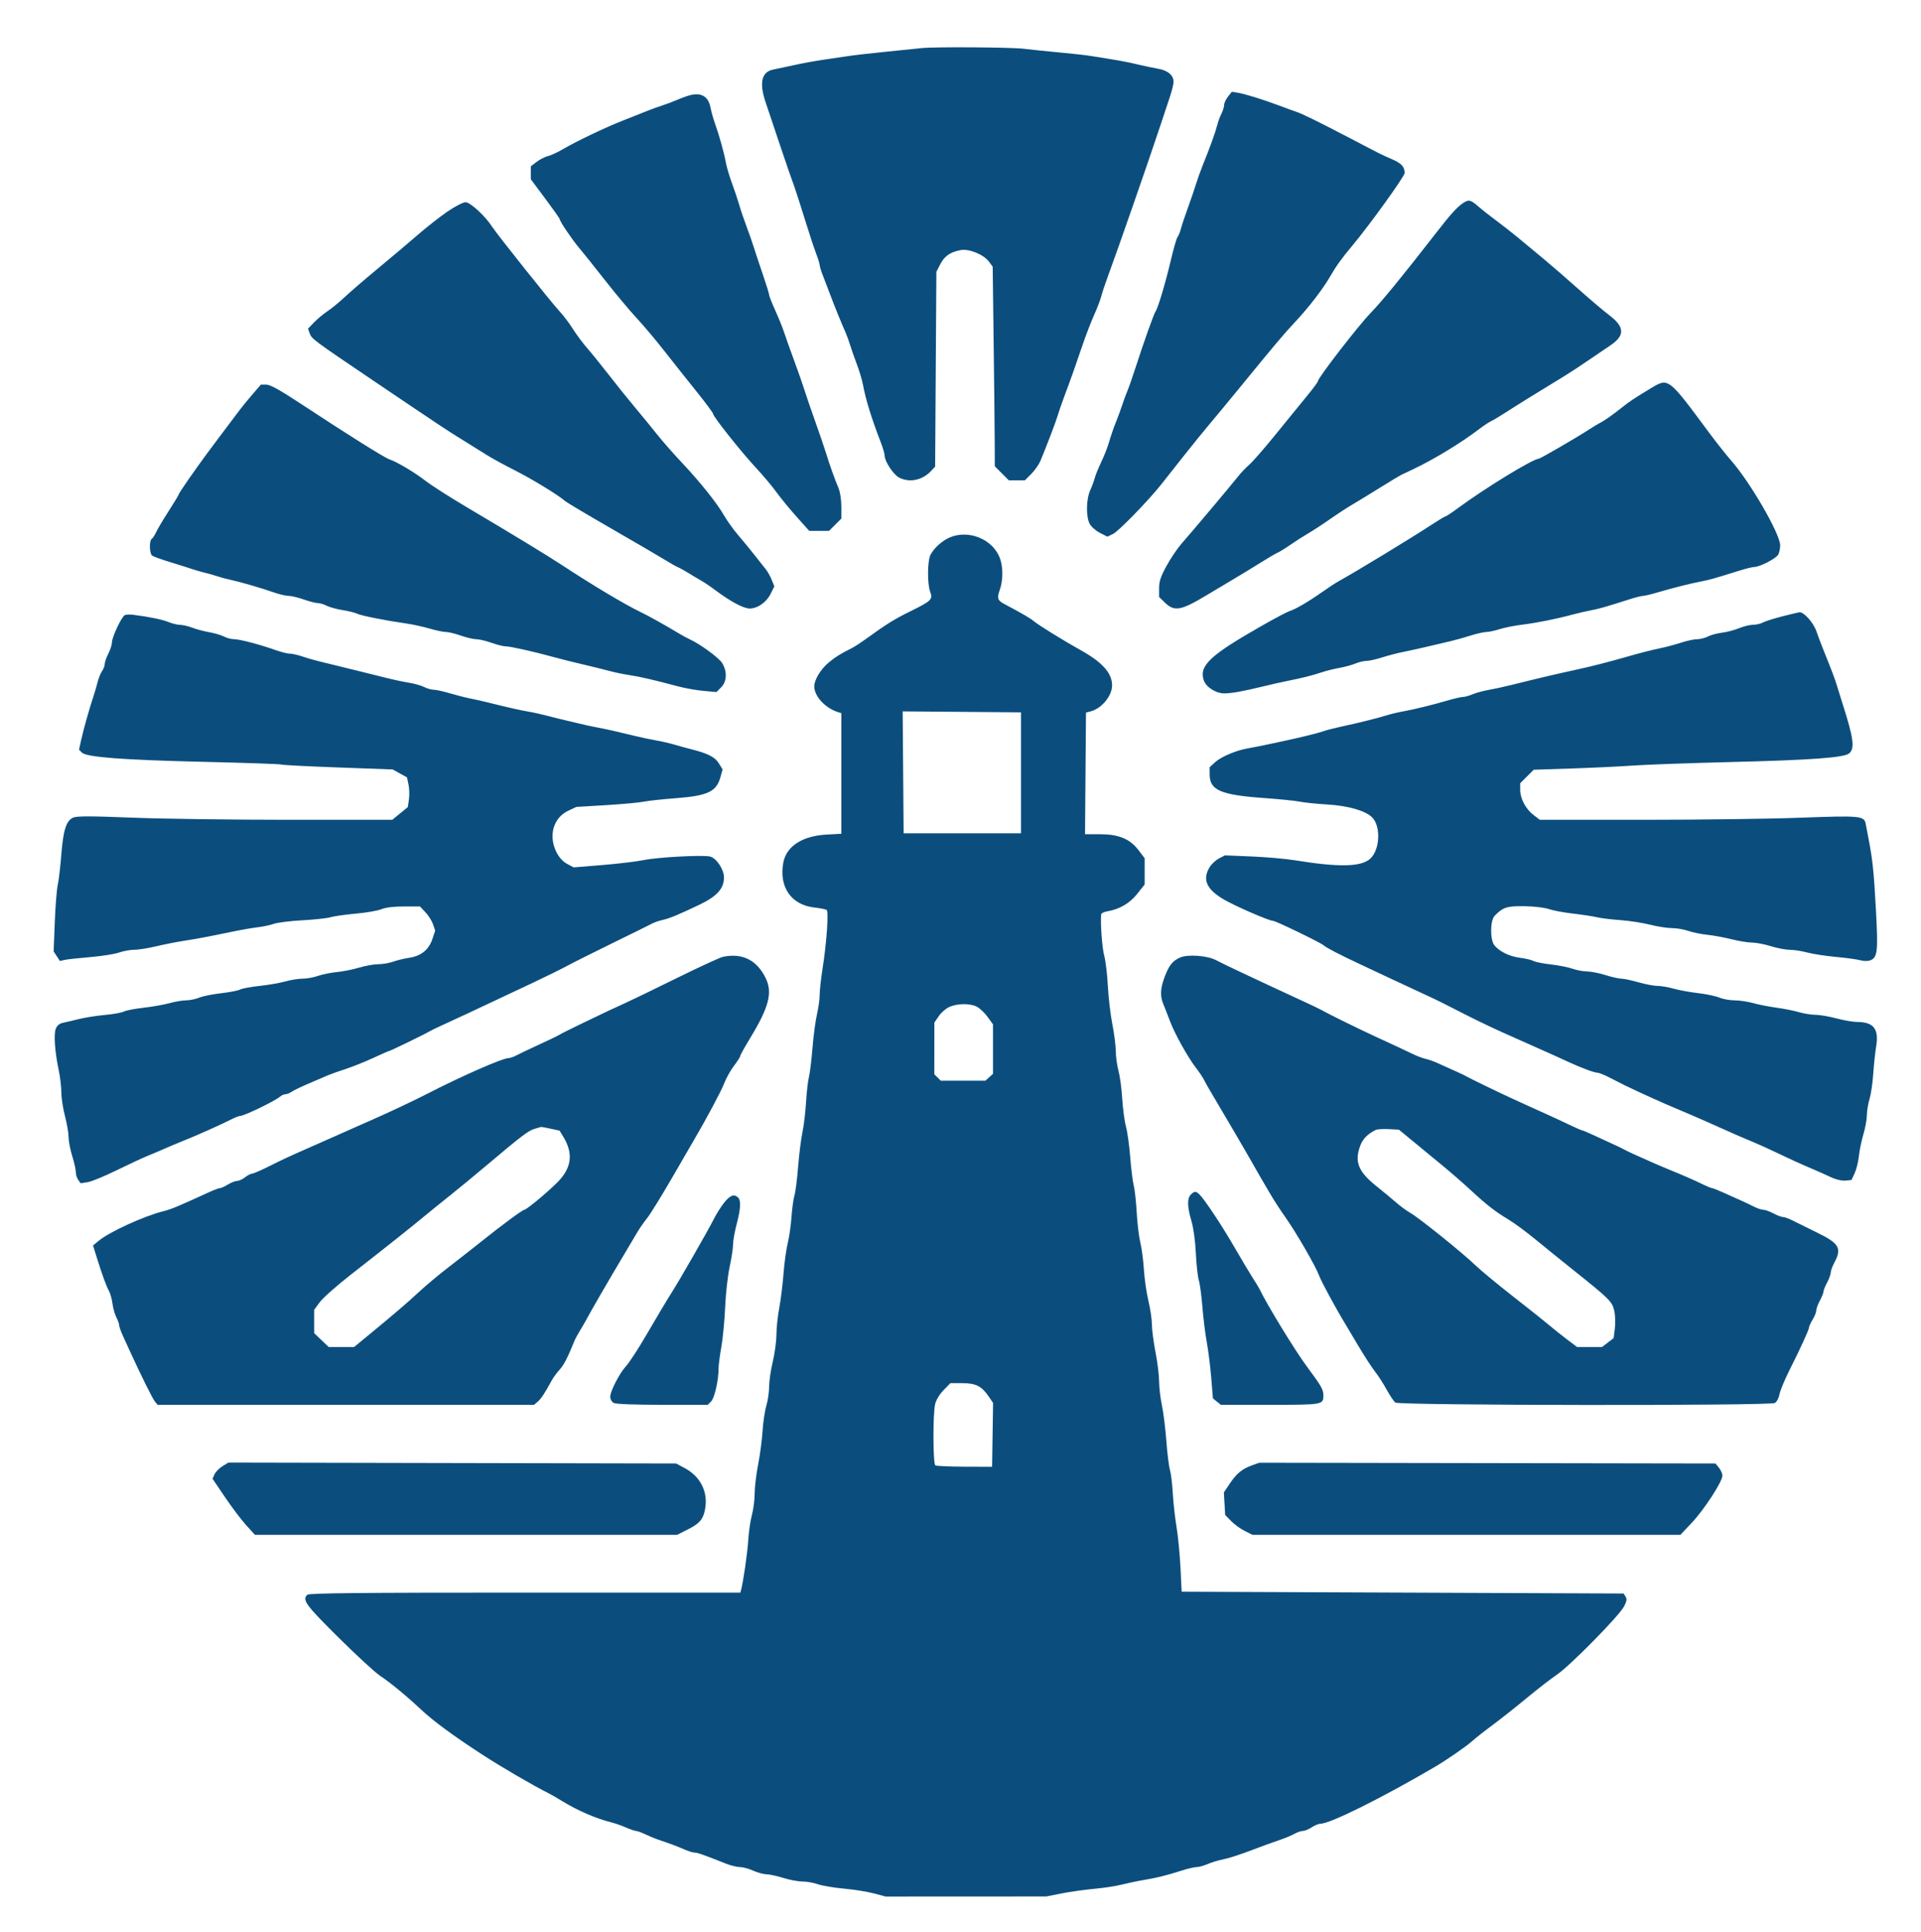 <svg xmlns="http://www.w3.org/2000/svg" width="1064" height="1070" viewBox="0 0 1064 1070" version="1.1"><path d="M 510.500 26.642 C 508.850 26.830, 500.300 27.700, 491.500 28.574 C 482.700 29.448, 472.800 30.584, 469.500 31.098 C 466.200 31.611, 460.125 32.509, 456 33.092 C 451.875 33.675, 444.675 34.995, 440 36.026 C 435.325 37.056, 430.038 38.183, 428.251 38.529 C 421.856 39.768, 420.430 45.809, 424.007 56.500 C 430.492 75.878, 435.914 91.949, 436.996 95 C 437.679 96.925, 439.037 100.750, 440.012 103.500 C 440.988 106.250, 443.663 114.575, 445.957 122 C 448.251 129.425, 450.999 137.759, 452.064 140.519 C 453.129 143.280, 454 146.122, 454 146.834 C 454 147.546, 454.838 150.238, 455.863 152.815 C 456.888 155.392, 458.728 160.200, 459.952 163.500 C 462.088 169.259, 465.710 178.164, 468.492 184.500 C 469.217 186.150, 470.270 189.075, 470.833 191 C 471.396 192.925, 473.048 197.650, 474.505 201.500 C 475.963 205.350, 477.539 210.611, 478.008 213.192 C 479.468 221.222, 482.818 232.021, 487.962 245.285 C 489.083 248.174, 490 251.390, 490 252.431 C 490 255.535, 494.863 262.878, 497.989 264.494 C 503.741 267.469, 510.894 265.981, 515.727 260.805 L 517.954 258.420 518.295 204.460 L 518.636 150.500 520.828 146.271 C 523.158 141.774, 526.341 139.590, 532.149 138.500 C 536.724 137.642, 544.871 140.981, 547.770 144.903 L 549.825 147.683 550.369 190.591 C 550.668 214.191, 550.932 239.065, 550.956 245.868 L 551 258.235 554.882 262.118 L 558.765 266 563.216 266 L 567.667 266 571.194 262.473 C 573.133 260.533, 575.422 257.271, 576.280 255.223 C 579.629 247.230, 584.920 233.329, 585.881 230 C 586.436 228.075, 588.069 223.350, 589.508 219.500 C 593.348 209.230, 595.669 202.694, 599.450 191.500 C 601.308 186, 604.231 178.389, 605.946 174.586 C 607.661 170.783, 609.471 166.058, 609.970 164.086 C 610.468 162.114, 612.046 157.350, 613.476 153.500 C 618.808 139.148, 636.210 89.117, 643.041 68.500 C 644.681 63.550, 646.922 56.800, 648.021 53.500 C 649.121 50.200, 650.016 46.537, 650.010 45.361 C 649.993 41.673, 646.872 39.005, 641.500 38.086 C 638.750 37.615, 633.575 36.523, 630 35.658 C 624.056 34.221, 620.142 33.515, 604 30.966 C 600.975 30.488, 593.100 29.610, 586.500 29.014 C 579.900 28.418, 571.125 27.516, 567 27.009 C 560.024 26.152, 517.228 25.874, 510.500 26.642 M 680.145 53.542 C 678.965 55.042, 678 57.131, 678 58.185 C 678 59.238, 677.338 61.380, 676.529 62.945 C 675.719 64.510, 674.622 67.525, 674.091 69.645 C 673.144 73.420, 670.389 81.019, 665.984 92 C 664.770 95.025, 663.167 99.525, 662.422 102 C 661.676 104.475, 659.677 110.325, 657.979 115 C 656.280 119.675, 654.510 124.975, 654.044 126.778 C 653.579 128.581, 652.753 130.606, 652.209 131.278 C 651.665 131.950, 650.009 137.675, 648.529 144 C 645.631 156.387, 641.309 170.881, 640.030 172.500 C 639.152 173.611, 633.532 189.398, 628.816 204 C 627.129 209.225, 625.159 214.850, 624.439 216.500 C 623.719 218.150, 622.477 221.525, 621.679 224 C 620.880 226.475, 619.226 230.975, 618.002 234 C 616.778 237.025, 615.152 241.750, 614.387 244.500 C 613.623 247.250, 611.655 252.317, 610.015 255.761 C 608.375 259.204, 606.726 263.254, 606.350 264.761 C 605.975 266.267, 604.852 269.300, 603.856 271.500 C 601.609 276.459, 601.437 286.010, 603.521 290.040 C 604.357 291.657, 606.907 293.932, 609.188 295.096 L 613.334 297.211 616.510 295.697 C 619.533 294.255, 636.068 277.255, 643.167 268.290 C 645 265.974, 650.512 258.999, 655.415 252.790 C 660.318 246.580, 666.843 238.537, 669.915 234.917 C 672.987 231.296, 680.225 222.552, 686 215.487 C 706.623 190.255, 711.197 184.828, 717.423 178.208 C 724.742 170.427, 732.723 160.070, 736.646 153.262 C 740.069 147.322, 743.153 143.030, 749.052 136 C 758.527 124.707, 778 97.667, 778 95.802 C 778 92.341, 776.243 90.453, 770.825 88.092 C 764.744 85.443, 766.220 86.182, 748.221 76.780 C 730.732 67.645, 721.159 62.935, 718 61.911 C 716.625 61.465, 712.350 59.910, 708.500 58.455 C 699.797 55.166, 689.489 51.983, 685.395 51.319 L 682.291 50.815 680.145 53.542 M 380.500 53.222 C 378.850 53.776, 375.925 54.905, 374 55.729 C 372.075 56.553, 368.700 57.810, 366.500 58.523 C 362.509 59.816, 359.607 60.929, 344.500 66.967 C 334.481 70.970, 319.215 78.271, 312 82.508 C 308.975 84.284, 305.150 86.057, 303.500 86.447 C 301.850 86.837, 299.038 88.269, 297.250 89.629 L 294 92.102 294 95.691 L 294 99.280 302 110 C 306.400 115.896, 310 120.999, 310 121.340 C 310 122.518, 316.947 132.818, 320.719 137.231 C 322.798 139.665, 329.225 147.697, 335 155.078 C 340.775 162.460, 348.650 171.886, 352.500 176.025 C 356.351 180.164, 363.187 188.264, 367.692 194.025 C 372.197 199.786, 380.185 209.845, 385.442 216.378 C 390.699 222.911, 395 228.699, 395 229.240 C 395 230.733, 410.575 250.342, 418.572 258.917 C 422.462 263.088, 427.601 269.200, 429.994 272.500 C 432.386 275.800, 437.464 281.988, 441.278 286.250 L 448.212 294 453.706 294 L 459.200 294 462.600 290.600 L 466 287.200 466 280.568 C 466 276.719, 465.331 272.376, 464.405 270.218 C 462.396 265.534, 459.297 256.854, 457.544 251 C 456.803 248.525, 454.112 240.650, 451.565 233.500 C 449.018 226.350, 446.321 218.475, 445.573 216 C 444.824 213.525, 442.306 206.325, 439.976 200 C 437.647 193.675, 435.086 186.475, 434.285 184 C 433.483 181.525, 431.292 176.105, 429.414 171.956 C 427.536 167.806, 426 163.901, 426 163.276 C 426 162.652, 424.408 157.497, 422.461 151.821 C 420.515 146.144, 418.299 139.475, 417.537 137 C 416.775 134.525, 414.965 129.350, 413.515 125.500 C 412.066 121.650, 410.237 116.250, 409.453 113.500 C 408.668 110.750, 406.860 105.350, 405.436 101.500 C 404.011 97.650, 402.475 92.472, 402.021 89.994 C 401.011 84.469, 398.432 75.185, 396.050 68.500 C 395.070 65.750, 393.977 61.891, 393.622 59.925 C 392.361 52.958, 387.965 50.711, 380.500 53.222 M 810.049 112.678 C 806.717 115.012, 803.159 119.005, 794.750 129.848 C 777.177 152.506, 765.309 166.999, 759.004 173.500 C 752.332 180.380, 730 209.270, 730 211.023 C 730 211.515, 727.413 215.045, 724.250 218.868 C 721.087 222.691, 713.347 232.193, 707.048 239.983 C 700.750 247.773, 694 255.543, 692.048 257.250 C 690.097 258.957, 687.375 261.791, 686 263.549 C 682.523 267.993, 659.382 295.503, 654.442 301.065 C 652.207 303.582, 648.492 309.076, 646.189 313.274 C 642.895 319.275, 642 321.942, 642 325.757 L 642 330.608 645.298 333.804 C 650.471 338.819, 654.152 338.161, 668.176 329.714 C 670.199 328.496, 676.274 324.875, 681.676 321.666 C 687.079 318.457, 694.650 313.851, 698.500 311.430 C 702.350 309.009, 706.488 306.593, 707.696 306.060 C 708.903 305.527, 712.053 303.576, 714.696 301.725 C 717.338 299.873, 721.750 297.048, 724.500 295.446 C 727.250 293.845, 732.720 290.277, 736.655 287.517 C 740.591 284.758, 746.113 281.150, 748.926 279.500 C 751.740 277.850, 758.645 273.636, 764.271 270.135 C 769.897 266.635, 775.175 263.443, 776 263.043 C 776.825 262.643, 779.750 261.256, 782.500 259.962 C 794.138 254.483, 809.481 245.152, 819.500 237.460 C 821.700 235.771, 824.625 233.849, 826 233.189 C 827.375 232.528, 831.200 230.234, 834.500 228.090 C 840.007 224.512, 853.170 216.351, 866.510 208.244 C 869.457 206.453, 875.160 202.720, 879.184 199.947 C 883.208 197.175, 888.856 193.343, 891.736 191.431 C 900.200 185.814, 899.996 181.023, 891.008 174.300 C 888.214 172.210, 880.631 165.775, 874.158 160 C 867.685 154.225, 858.855 146.575, 854.535 143 C 850.216 139.425, 843.941 134.230, 840.591 131.455 C 837.241 128.680, 831.800 124.420, 828.500 121.988 C 825.200 119.557, 820.811 116.090, 818.747 114.284 C 814.467 110.538, 813.388 110.339, 810.049 112.678 M 247.725 117.252 C 243.522 120.140, 236.127 125.944, 231.292 130.149 C 226.456 134.353, 216.650 142.632, 209.500 148.546 C 202.350 154.460, 194.025 161.621, 191 164.460 C 187.975 167.299, 183.676 170.832, 181.446 172.311 C 179.216 173.790, 175.867 176.574, 174.002 178.498 L 170.612 181.995 171.557 184.680 C 172.605 187.662, 173.653 188.440, 206.762 210.794 C 244.974 236.593, 247.532 238.293, 255.999 243.500 C 260.470 246.250, 266.462 249.986, 269.314 251.801 C 272.166 253.617, 279.225 257.485, 285 260.396 C 294.657 265.265, 309.400 274.269, 313 277.497 C 313.825 278.237, 325.750 285.323, 339.500 293.244 C 353.250 301.165, 366.434 308.870, 368.799 310.366 C 371.163 311.862, 374.088 313.509, 375.299 314.026 C 376.509 314.543, 379.300 316.086, 381.500 317.457 C 383.700 318.827, 386.847 320.703, 388.494 321.626 C 390.141 322.549, 393.741 324.992, 396.494 327.055 C 404.604 333.132, 411.870 337, 415.176 337 C 419.624 337, 424.501 333.586, 426.857 328.823 L 428.900 324.696 427.423 321.098 C 426.611 319.119, 425.171 316.540, 424.223 315.367 C 423.275 314.194, 420.475 310.655, 418 307.502 C 415.525 304.349, 411.372 299.287, 408.772 296.253 C 406.171 293.220, 402.734 288.434, 401.135 285.619 C 397.262 278.802, 387.739 266.868, 377.659 256.198 C 373.139 251.414, 366.879 244.277, 363.748 240.338 C 360.617 236.398, 355.230 229.821, 351.777 225.721 C 348.325 221.621, 341.900 213.635, 337.500 207.973 C 333.100 202.312, 327.533 195.425, 325.129 192.670 C 322.725 189.915, 319.181 185.150, 317.253 182.081 C 315.325 179.011, 312.064 174.700, 310.007 172.500 C 305.514 167.694, 275.217 129.707, 272.610 125.611 C 268.896 119.775, 260.480 112, 257.877 112 C 256.485 112, 251.961 114.340, 247.725 117.252 M 913.941 215.294 C 904.688 220.897, 902.647 222.262, 898.053 225.918 C 893.082 229.874, 888.260 233.233, 886 234.315 C 885.175 234.709, 882.475 236.347, 880 237.955 C 873.112 242.428, 853.169 253.996, 852.284 254.031 C 848.957 254.164, 822.327 270.454, 807.500 281.426 C 804.200 283.868, 801.148 285.896, 800.718 285.933 C 800.287 285.970, 796.912 287.986, 793.218 290.413 C 781.849 297.881, 750.947 316.666, 741.242 322.010 C 739.734 322.840, 735.575 325.576, 732 328.089 C 724.490 333.369, 717.507 337.433, 714.175 338.464 C 712.896 338.859, 705.921 342.558, 698.675 346.684 C 670.164 362.918, 664.063 368.653, 666.729 376.707 C 667.993 380.523, 673.401 384, 678.072 384 C 682.194 384, 688.426 382.876, 700 380.046 C 704.125 379.037, 709.975 377.722, 713 377.124 C 721.135 375.514, 726.952 374.053, 732 372.350 C 734.475 371.515, 738.910 370.407, 741.855 369.886 C 744.800 369.365, 748.792 368.278, 750.727 367.470 C 752.661 366.661, 755.427 366.005, 756.872 366.010 C 758.317 366.016, 762.200 365.155, 765.500 364.098 C 768.800 363.041, 773.975 361.686, 777 361.089 C 782.137 360.074, 791.759 357.890, 803.500 355.074 C 806.250 354.415, 811.284 353.003, 814.687 351.938 C 818.090 350.872, 821.956 350, 823.278 350 C 824.600 350, 827.891 349.298, 830.591 348.439 C 833.291 347.581, 838.875 346.466, 843 345.963 C 851.054 344.979, 862.134 342.762, 871 340.359 C 874.025 339.540, 878.594 338.482, 881.153 338.010 C 885.598 337.190, 889.052 336.203, 902.500 331.913 C 905.800 330.861, 909.175 330.006, 910 330.014 C 910.825 330.022, 914.425 329.168, 918 328.115 C 926.587 325.586, 936.403 323.112, 942.153 322.028 C 946.697 321.172, 949.508 320.379, 963.187 316.094 C 966.865 314.943, 970.690 313.996, 971.687 313.990 C 974.721 313.974, 983.772 309.295, 984.920 307.149 C 985.514 306.039, 986 303.742, 986 302.044 C 986 295.714, 969.460 267.108, 958.799 255 C 956.135 251.975, 950.619 245, 946.540 239.500 C 923.636 208.619, 924.234 209.063, 913.941 215.294 M 140 218.213 C 137.525 221.079, 134.300 225.016, 132.833 226.962 C 113.236 252.962, 112.366 254.142, 104.250 265.723 C 101.362 269.843, 98.984 273.504, 98.964 273.857 C 98.945 274.211, 96.462 278.325, 93.446 283 C 90.430 287.675, 87.303 292.932, 86.496 294.682 C 85.690 296.432, 84.573 298.146, 84.015 298.491 C 82.571 299.383, 82.755 306.569, 84.250 307.705 C 84.938 308.227, 89.550 309.888, 94.500 311.397 C 99.450 312.906, 104.850 314.608, 106.500 315.180 C 108.150 315.752, 111.300 316.656, 113.500 317.190 C 115.700 317.724, 118.850 318.622, 120.500 319.186 C 122.150 319.750, 125.525 320.650, 128 321.187 C 133.518 322.384, 144.672 325.636, 151.839 328.137 C 154.775 329.162, 158.391 330, 159.874 330 C 161.356 330, 165.130 330.900, 168.260 332 C 171.389 333.100, 174.884 334, 176.025 334 C 177.166 334, 179.367 334.656, 180.916 335.457 C 182.466 336.258, 186.469 337.354, 189.812 337.892 C 193.156 338.431, 196.706 339.307, 197.702 339.840 C 199.649 340.882, 213.134 343.585, 224.500 345.212 C 228.350 345.763, 234.388 347.065, 237.918 348.107 C 241.449 349.148, 245.514 350, 246.953 350 C 248.392 350, 252.130 350.900, 255.260 352 C 258.389 353.100, 262.214 354, 263.760 354 C 265.305 354, 269.130 354.900, 272.260 356 C 275.389 357.100, 278.974 357.988, 280.225 357.974 C 282.640 357.946, 296.194 360.990, 307 363.987 C 310.575 364.979, 317.775 366.781, 323 367.993 C 328.225 369.205, 334.769 370.820, 337.542 371.583 C 340.315 372.347, 345.265 373.373, 348.542 373.865 C 354.470 374.754, 362.147 376.530, 375.500 380.102 C 379.350 381.132, 385.722 382.266, 389.660 382.623 L 396.820 383.271 399.410 380.681 C 402.627 377.464, 402.869 371.938, 400 367.232 C 398.199 364.277, 387.741 356.634, 381.839 353.958 C 380.552 353.374, 377.857 351.908, 375.848 350.699 C 367.874 345.898, 359.254 341.096, 354.500 338.808 C 345.868 334.652, 327.792 323.836, 310.831 312.677 C 302.920 307.473, 284.236 296.119, 258 280.572 C 248.925 275.194, 238.937 268.805, 235.805 266.374 C 229.756 261.679, 219.627 255.642, 215.803 254.452 C 213.221 253.648, 191.844 240.249, 167.017 223.873 C 155.212 216.086, 149.677 213, 147.517 213 L 144.500 213.001 140 218.213 M 526 297.667 C 521.818 299.463, 517.353 303.483, 515.411 307.200 C 513.679 310.515, 513.536 323.074, 515.177 327.613 C 516.759 331.987, 516.055 332.690, 504.248 338.536 C 495.028 343.102, 491.327 345.407, 479.500 353.947 C 476.750 355.933, 473.375 358.129, 472 358.828 C 465.212 362.276, 463.173 363.537, 459.226 366.723 C 454.724 370.357, 451 376.423, 451 380.122 C 451 385.600, 457.170 392.251, 464.250 394.405 L 466 394.937 466 428.343 L 466 461.749 457.750 462.202 C 444.407 462.934, 435.554 468.670, 433.864 477.677 C 431.335 491.161, 438.182 501.129, 450.967 502.576 C 454.150 502.936, 457.238 503.529, 457.828 503.894 C 459.090 504.674, 457.874 522.102, 455.517 537 C 454.690 542.225, 454.004 548.525, 453.992 551 C 453.980 553.475, 453.307 558.313, 452.497 561.751 C 451.686 565.189, 450.576 573.514, 450.031 580.251 C 449.485 586.988, 448.588 594.300, 448.037 596.500 C 447.487 598.700, 446.770 605, 446.444 610.500 C 446.119 616, 445.221 623.468, 444.449 627.095 C 443.678 630.723, 442.606 639.273, 442.068 646.095 C 441.530 652.918, 440.616 660.075, 440.037 662 C 439.458 663.925, 438.716 669.325, 438.388 674 C 438.060 678.675, 437.120 685.200, 436.299 688.500 C 435.478 691.800, 434.423 699.450, 433.955 705.500 C 433.488 711.550, 432.422 720.100, 431.588 724.500 C 430.753 728.900, 430.054 735.509, 430.035 739.187 C 430.016 742.864, 429.103 749.614, 428.007 754.187 C 426.911 758.759, 426.006 764.975, 425.996 768 C 425.986 771.025, 425.296 775.750, 424.461 778.500 C 423.627 781.250, 422.686 787.550, 422.371 792.500 C 422.056 797.450, 420.944 805.846, 419.899 811.157 C 418.855 816.468, 417.995 823.668, 417.988 827.157 C 417.982 830.646, 417.297 835.975, 416.466 839 C 415.635 842.025, 414.721 848.325, 414.435 853 C 413.999 860.130, 411.661 876.246, 410.410 880.750 L 410.063 882 290.731 882 C 199.251 882, 171.120 882.280, 170.200 883.200 C 167.296 886.104, 169.194 888.713, 187.250 906.629 C 197.287 916.589, 207.750 926.232, 210.500 928.057 C 216.229 931.859, 225.027 939.099, 233 946.571 C 240.041 953.171, 250.479 960.868, 266.990 971.634 C 277.375 978.406, 295.699 989.090, 304 993.213 C 305.375 993.896, 308.750 995.841, 311.500 997.537 C 319.814 1002.661, 330.138 1007.129, 338.500 1009.220 C 340.700 1009.770, 344.425 1011.071, 346.777 1012.110 C 349.129 1013.150, 351.604 1013.999, 352.277 1013.997 C 352.950 1013.996, 355.300 1014.846, 357.500 1015.886 C 359.700 1016.926, 362.850 1018.235, 364.500 1018.794 C 372.009 1021.340, 374.788 1022.377, 378.777 1024.126 C 381.129 1025.157, 383.820 1026, 384.757 1026 C 386.333 1026, 389.994 1027.289, 402.185 1032.137 C 404.762 1033.162, 408.201 1034, 409.826 1034 C 411.452 1034, 414.743 1034.890, 417.141 1035.978 C 419.538 1037.066, 422.850 1037.972, 424.500 1037.991 C 426.150 1038.010, 430.353 1038.920, 433.839 1040.013 C 437.326 1041.106, 442.107 1042, 444.463 1042 C 446.820 1042, 450.678 1042.681, 453.037 1043.513 C 455.395 1044.345, 461.864 1045.435, 467.412 1045.935 C 472.961 1046.435, 480.425 1047.625, 484 1048.580 L 490.500 1050.316 535 1050.295 L 579.500 1050.273 588 1048.591 C 592.675 1047.666, 600.775 1046.525, 606 1046.055 C 611.225 1045.586, 618.200 1044.514, 621.500 1043.674 C 624.800 1042.833, 630.200 1041.701, 633.500 1041.159 C 640.601 1039.993, 646.319 1038.570, 654.500 1035.933 C 657.800 1034.870, 661.527 1034, 662.782 1034 C 664.037 1034, 666.737 1033.267, 668.782 1032.370 C 670.827 1031.474, 674.300 1030.388, 676.500 1029.957 C 680.486 1029.177, 686.453 1027.252, 695 1023.989 C 699.344 1022.331, 701.956 1021.386, 710.500 1018.380 C 712.700 1017.606, 715.694 1016.304, 717.154 1015.486 C 718.614 1014.669, 720.639 1013.997, 721.654 1013.993 C 722.669 1013.990, 724.850 1013.093, 726.500 1012 C 728.150 1010.907, 730.317 1010.010, 731.315 1010.007 C 736.708 1009.987, 764.971 995.958, 794.790 978.499 C 801.042 974.838, 812.091 967.214, 815.222 964.400 C 817.270 962.561, 822.445 958.476, 826.722 955.324 C 831 952.171, 839.450 945.492, 845.500 940.481 C 851.550 935.471, 859.200 929.544, 862.500 927.312 C 869.690 922.447, 896.678 895.015, 899.485 889.717 C 901.015 886.831, 901.219 885.571, 900.377 884.235 L 899.282 882.500 776.891 882 L 654.500 881.500 653.839 868.087 C 653.475 860.710, 652.490 850.585, 651.650 845.587 C 650.810 840.589, 649.881 832.225, 649.585 827 C 649.289 821.775, 648.573 815.925, 647.995 814 C 647.416 812.075, 646.527 804.875, 646.018 798 C 645.509 791.125, 644.397 782.208, 643.546 778.185 C 642.696 774.161, 642 768.215, 642 764.970 C 642 761.726, 641.101 754.442, 640.003 748.785 C 638.905 743.128, 638.005 736.223, 638.003 733.440 C 638.001 730.658, 637.137 724.808, 636.082 720.440 C 635.028 716.073, 633.905 708.298, 633.587 703.162 C 633.269 698.027, 632.379 691.277, 631.609 688.162 C 630.839 685.048, 629.935 677.550, 629.600 671.500 C 629.265 665.450, 628.521 658.700, 627.948 656.500 C 627.374 654.300, 626.498 647.244, 626.001 640.820 C 625.503 634.396, 624.439 626.746, 623.636 623.820 C 622.832 620.894, 621.908 614, 621.581 608.500 C 621.255 603, 620.321 596.025, 619.506 593 C 618.691 589.975, 618.018 585.096, 618.012 582.157 C 618.005 579.218, 617.145 572.468, 616.100 567.157 C 615.056 561.846, 613.937 552.325, 613.614 546 C 613.292 539.675, 612.384 532.126, 611.598 529.225 C 610.439 524.952, 609.441 511.515, 609.900 506.381 C 609.955 505.765, 611.462 505.018, 613.250 504.720 C 620.022 503.590, 625.770 500.232, 629.922 494.979 L 634 489.820 634 482.554 L 634 475.288 630.572 470.798 C 625.783 464.526, 619.604 462, 609.051 462 L 600.973 462 601.237 428.322 L 601.500 394.643 604.223 393.915 C 610.208 392.315, 615.872 385.459, 615.958 379.710 C 616.061 372.868, 610.651 366.781, 598.441 360 C 589.270 354.907, 574.816 345.958, 572.500 343.939 C 570.776 342.435, 566.408 339.898, 556.100 334.409 C 552.517 332.502, 552.141 331.261, 553.757 326.673 C 555.717 321.110, 555.645 313.412, 553.586 308.500 C 549.334 298.352, 536.311 293.238, 526 297.667 M 987 341.389 C 982.325 342.599, 977.517 344.131, 976.316 344.794 C 975.114 345.457, 972.723 346, 971.001 346 C 969.279 346, 965.762 346.862, 963.185 347.916 C 960.608 348.969, 956.355 350.087, 953.733 350.399 C 951.111 350.711, 947.646 351.649, 946.032 352.483 C 944.419 353.317, 941.729 354, 940.054 354 C 938.379 354, 934.419 354.840, 931.254 355.867 C 928.089 356.894, 923.250 358.209, 920.500 358.789 C 914.376 360.081, 908.525 361.574, 900 364.021 C 891.207 366.545, 881.734 368.974, 874.500 370.560 C 860.176 373.701, 853.315 375.313, 836.500 379.492 C 832.650 380.449, 827.202 381.626, 824.392 382.107 C 821.583 382.589, 817.660 383.662, 815.674 384.492 C 813.689 385.321, 811.262 385.993, 810.282 385.986 C 809.302 385.978, 805.575 386.832, 802 387.883 C 793.584 390.359, 782.723 393.017, 776.847 394.039 C 774.288 394.485, 770.013 395.521, 767.347 396.343 C 762.097 397.960, 752.032 400.452, 742.500 402.494 C 739.200 403.201, 735.150 404.242, 733.500 404.808 C 730.660 405.783, 724.823 407.288, 717 409.063 C 708.560 410.978, 694.216 413.971, 691.076 414.473 C 685.020 415.440, 676.342 419.095, 673.127 422.031 L 670 424.887 670 428.888 C 670 437.660, 676.047 440.259, 700.500 441.993 C 708.750 442.579, 717.525 443.471, 720 443.977 C 722.475 444.483, 729.225 445.178, 735 445.522 C 746.563 446.210, 756.003 448.872, 759.863 452.532 C 764.861 457.269, 764.428 470.299, 759.105 475.400 C 754.162 480.135, 741.926 480.434, 717.211 476.424 C 712.102 475.596, 701.294 474.645, 693.194 474.313 L 678.465 473.708 675.188 475.403 C 673.386 476.335, 671.033 478.538, 669.960 480.299 C 665.455 487.687, 668.754 493.589, 680.830 499.749 C 689.458 504.149, 703.366 510, 705.199 510 C 706.609 510, 731.105 521.846, 733 523.445 C 734.842 524.999, 741.720 528.572, 753.238 533.959 C 758.045 536.207, 765.695 539.802, 770.238 541.947 C 774.782 544.093, 782.550 547.710, 787.500 549.984 C 792.450 552.259, 797.317 554.565, 798.315 555.109 C 799.313 555.653, 805.388 558.737, 811.815 561.964 C 822.459 567.307, 827.081 569.483, 839.750 575.112 C 842.087 576.150, 845.913 577.850, 848.250 578.888 C 857.896 583.174, 864.726 586.250, 868.500 588.008 C 875.453 591.247, 882.806 593.998, 884.685 594.063 C 885.683 594.098, 888.975 595.428, 892 597.019 C 895.025 598.609, 898.625 600.448, 900 601.104 C 910.308 606.028, 919.954 610.385, 928.500 613.977 C 934 616.288, 940.413 619.039, 942.750 620.090 C 945.087 621.140, 948.913 622.839, 951.250 623.863 C 953.587 624.888, 957.525 626.642, 960 627.760 C 962.475 628.878, 966.975 630.797, 970 632.025 C 973.025 633.254, 979.325 636.093, 984 638.335 C 992.366 642.347, 997.358 644.608, 1005.750 648.187 C 1008.087 649.184, 1011.969 650.933, 1014.375 652.073 C 1016.912 653.274, 1020.168 654.010, 1022.124 653.823 L 1025.497 653.500 1027.234 649.797 C 1028.190 647.760, 1029.250 643.485, 1029.590 640.297 C 1029.931 637.109, 1031.062 631.640, 1032.105 628.145 C 1033.147 624.649, 1034.005 619.924, 1034.011 617.645 C 1034.017 615.365, 1034.677 611.339, 1035.479 608.697 C 1036.280 606.056, 1037.213 599.756, 1037.551 594.697 C 1037.889 589.639, 1038.609 582.854, 1039.150 579.620 C 1040.781 569.885, 1037.827 566.028, 1028.703 565.976 C 1026.391 565.964, 1021.155 565.064, 1017.068 563.976 C 1012.980 562.889, 1007.774 562, 1005.499 562 C 1003.224 562, 999.144 561.346, 996.432 560.548 C 993.719 559.749, 988.125 558.636, 984 558.073 C 979.875 557.511, 974.039 556.365, 971.032 555.526 C 968.025 554.687, 963.398 554, 960.750 554 C 958.102 554, 954.283 553.309, 952.262 552.465 C 950.241 551.621, 944.968 550.512, 940.544 550.002 C 936.120 549.492, 930.039 548.383, 927.032 547.537 C 924.025 546.692, 919.973 546, 918.029 546 C 916.084 546, 911.346 545.100, 907.500 544 C 903.654 542.900, 899.380 541.994, 898.003 541.987 C 896.626 541.980, 892.647 541.080, 889.161 539.987 C 885.674 538.894, 881.118 538, 879.037 538 C 876.955 538, 873.323 537.320, 870.967 536.488 C 868.610 535.657, 863.234 534.591, 859.020 534.119 C 854.806 533.648, 850.455 532.779, 849.352 532.188 C 848.249 531.598, 844.906 530.808, 841.923 530.433 C 836.159 529.709, 830.611 527.026, 827.772 523.591 C 825.214 520.495, 825.319 509.681, 827.933 507.067 C 832.612 502.388, 834.689 501.732, 844.395 501.867 C 849.633 501.939, 855.534 502.630, 857.825 503.438 C 860.073 504.232, 866.095 505.363, 871.206 505.952 C 876.318 506.542, 882.300 507.454, 884.500 507.979 C 886.700 508.505, 892.550 509.223, 897.500 509.576 C 902.450 509.929, 909.847 511.069, 913.938 512.109 C 918.029 513.149, 923.485 514, 926.063 514 C 928.640 514, 932.713 514.693, 935.115 515.540 C 937.516 516.388, 942.185 517.350, 945.490 517.678 C 948.796 518.006, 954.834 519.113, 958.910 520.138 C 962.985 521.162, 968.160 522.006, 970.410 522.013 C 972.659 522.020, 977.353 522.920, 980.839 524.013 C 984.326 525.106, 989.051 526.005, 991.339 526.012 C 993.628 526.018, 997.975 526.692, 1001 527.509 C 1004.025 528.326, 1011.225 529.431, 1017 529.965 C 1022.775 530.498, 1028.854 531.337, 1030.509 531.829 C 1032.164 532.320, 1034.533 532.347, 1035.774 531.888 C 1039.928 530.351, 1040.300 527.177, 1039.041 504 C 1037.886 482.741, 1037.207 476.191, 1034.945 464.500 C 1034.306 461.200, 1033.595 457.472, 1033.364 456.216 C 1032.560 451.838, 1030.203 451.619, 997.273 452.864 C 980.348 453.504, 940.932 454.021, 909.683 454.014 L 852.867 454 849.367 451.331 C 845.056 448.042, 842 442.274, 842 437.422 L 842 433.765 845.750 430.026 L 849.500 426.288 870.500 425.596 C 882.050 425.215, 897.350 424.485, 904.500 423.974 C 911.650 423.463, 935.950 422.589, 958.500 422.032 C 1003.400 420.922, 1021.481 419.593, 1024.250 417.202 C 1027.447 414.440, 1026.664 408.802, 1020.333 389 C 1019.542 386.525, 1018.281 382.475, 1017.530 380 C 1016.243 375.755, 1014.909 372.220, 1009.885 359.750 C 1008.722 356.863, 1007.004 352.299, 1006.068 349.608 C 1004.395 344.801, 999.164 338.908, 996.734 339.095 C 996.055 339.147, 991.675 340.179, 987 341.389 M 69.153 340.653 C 67.399 341.406, 62.002 352.828, 62.001 355.790 C 62 357.049, 61.100 359.844, 60 362 C 58.900 364.156, 58 366.738, 58 367.738 C 58 368.737, 57.340 370.497, 56.534 371.648 C 55.728 372.799, 54.634 375.486, 54.102 377.620 C 53.570 379.754, 52.464 383.525, 51.643 386 C 49.363 392.871, 46.270 403.896, 44.951 409.847 L 43.765 415.194 45.340 416.769 C 47.914 419.343, 67.887 420.860, 113.272 421.927 C 136.247 422.467, 155.410 423.135, 155.857 423.412 C 156.303 423.688, 170.356 424.411, 187.084 425.020 L 217.499 426.126 221.457 428.313 L 225.414 430.500 226.263 434.500 C 226.731 436.700, 226.836 440.404, 226.498 442.731 L 225.883 446.962 221.589 450.481 L 217.294 454 160.397 454.014 C 129.104 454.022, 89.910 453.490, 73.300 452.831 C 50.010 451.908, 42.504 451.905, 40.498 452.819 C 36.664 454.566, 35.027 459.700, 33.961 473.321 C 33.437 480.019, 32.550 487.525, 31.991 490 C 31.432 492.475, 30.689 501.791, 30.341 510.702 L 29.707 526.904 31.442 529.552 L 33.177 532.199 35.838 531.602 C 37.302 531.274, 43.675 530.573, 50.001 530.046 C 56.326 529.519, 63.470 528.393, 65.877 527.544 C 68.283 526.695, 72.093 526, 74.343 526 C 76.594 526, 82.050 525.139, 86.468 524.086 C 90.885 523.034, 97.650 521.687, 101.500 521.093 C 109.324 519.886, 115.291 518.762, 128.500 516.009 C 133.450 514.977, 139.842 513.865, 142.705 513.538 C 145.568 513.211, 149.618 512.349, 151.705 511.622 C 153.792 510.896, 160.900 510.014, 167.500 509.663 C 174.100 509.312, 181.075 508.554, 183 507.980 C 184.925 507.405, 191.274 506.503, 197.109 505.975 C 202.944 505.448, 209.342 504.337, 211.327 503.508 C 213.619 502.550, 218.159 502, 223.772 502 L 232.608 502 235.670 505.250 C 237.354 507.038, 239.249 510.050, 239.882 511.944 L 241.032 515.389 239.461 520.118 C 237.512 525.984, 233.209 529.452, 226.667 530.427 C 224.008 530.823, 220.014 531.789, 217.791 532.574 C 215.568 533.358, 211.828 534, 209.480 534 C 207.132 534, 202.351 534.853, 198.855 535.895 C 195.360 536.937, 189.796 538.043, 186.490 538.354 C 183.185 538.665, 178.516 539.612, 176.115 540.460 C 173.713 541.307, 169.878 542, 167.592 542 C 165.306 542, 160.975 542.694, 157.968 543.543 C 154.961 544.391, 148.560 545.501, 143.745 546.010 C 138.929 546.519, 134.081 547.421, 132.971 548.015 C 131.862 548.609, 127.103 549.533, 122.397 550.067 C 117.691 550.602, 112.247 551.706, 110.298 552.520 C 108.350 553.334, 105.109 554, 103.096 554 C 101.083 554, 96.975 554.692, 93.968 555.539 C 90.961 556.385, 84.495 557.530, 79.600 558.084 C 74.705 558.637, 69.762 559.592, 68.614 560.206 C 67.467 560.820, 62.745 561.668, 58.121 562.089 C 53.497 562.511, 46.966 563.542, 43.607 564.382 C 40.248 565.221, 36.247 566.167, 34.715 566.482 C 32.899 566.856, 31.562 568.004, 30.876 569.778 C 29.682 572.865, 30.392 582.641, 32.551 592.825 C 33.329 596.496, 33.973 602.005, 33.983 605.068 C 33.992 608.130, 34.889 613.980, 35.976 618.068 C 37.064 622.155, 37.964 627.372, 37.976 629.661 C 37.989 631.949, 38.894 636.674, 39.987 640.161 C 41.080 643.647, 41.980 647.651, 41.987 649.059 C 41.994 650.466, 42.608 652.449, 43.350 653.464 L 44.700 655.310 48.600 654.686 C 50.745 654.342, 57.900 651.404, 64.500 648.157 C 71.100 644.909, 78.975 641.249, 82 640.023 C 85.025 638.796, 89.300 636.986, 91.500 636 C 93.700 635.014, 97.975 633.220, 101 632.013 C 108.964 628.834, 122.127 622.962, 128.198 619.878 C 130.232 618.845, 132.433 618, 133.089 618 C 135.262 618, 152.268 609.768, 155.079 607.355 C 155.947 606.610, 157.309 606, 158.106 606 C 158.903 606, 160.443 605.385, 161.527 604.634 C 162.612 603.882, 166.875 601.828, 171 600.069 C 175.125 598.310, 179.850 596.284, 181.500 595.568 C 183.150 594.852, 187.650 593.245, 191.500 591.997 C 195.350 590.749, 202.239 587.989, 206.809 585.864 C 211.379 583.739, 215.361 582, 215.659 582 C 216.253 582, 235.596 572.591, 238 571.133 C 238.825 570.632, 241.975 569.104, 245 567.737 C 252.041 564.555, 258.664 561.454, 295.500 544.094 C 302.650 540.725, 310.975 536.617, 314 534.967 C 317.025 533.317, 328.275 527.679, 339 522.438 C 349.725 517.198, 359.625 512.307, 361 511.571 C 362.375 510.834, 365.009 509.908, 366.854 509.513 C 370.708 508.688, 376.071 506.469, 387.745 500.866 C 397.105 496.374, 401 492.006, 401 486 C 401 481.534, 396.853 475.252, 393.318 474.365 C 389.352 473.369, 364.451 474.700, 356.500 476.332 C 352.650 477.122, 342.351 478.354, 333.614 479.070 L 317.728 480.370 314.114 478.435 C 311.805 477.199, 309.688 474.889, 308.250 472.038 C 303.617 462.851, 306.436 452.895, 314.782 448.973 L 319.231 446.881 335.365 445.915 C 344.239 445.383, 353.750 444.513, 356.500 443.981 C 359.250 443.450, 367.190 442.587, 374.144 442.065 C 391.903 440.731, 396.769 438.467, 398.999 430.504 L 400.230 426.108 398.104 422.669 C 395.968 419.212, 392.001 417.223, 382.500 414.843 C 380.300 414.292, 376.250 413.180, 373.500 412.372 C 370.750 411.565, 366.250 410.528, 363.500 410.067 C 360.750 409.607, 355.350 408.468, 351.500 407.536 C 339.627 404.662, 336.691 404.001, 331 402.920 C 327.975 402.346, 323.700 401.425, 321.500 400.875 C 319.300 400.324, 315.475 399.419, 313 398.863 C 310.525 398.306, 306.025 397.187, 303 396.375 C 299.975 395.563, 295.250 394.523, 292.500 394.064 C 288.014 393.316, 281.399 391.814, 269.500 388.843 C 267.300 388.293, 263.250 387.393, 260.500 386.842 C 257.750 386.292, 252.575 384.970, 249 383.906 C 245.425 382.842, 241.465 381.978, 240.200 381.986 C 238.936 381.993, 236.587 381.321, 234.981 380.490 C 233.375 379.660, 229.460 378.559, 226.281 378.044 C 223.101 377.528, 217.575 376.353, 214 375.432 C 210.425 374.510, 204.125 372.948, 200 371.959 C 195.875 370.970, 190.475 369.641, 188 369.004 C 185.525 368.368, 181.025 367.268, 178 366.559 C 174.975 365.851, 170.347 364.535, 167.715 363.635 C 165.083 362.736, 161.861 362, 160.554 362 C 159.247 362, 155.775 361.141, 152.839 360.092 C 144.296 357.039, 132.736 353.993, 129.700 353.997 C 128.161 353.999, 125.622 353.339, 124.060 352.531 C 122.498 351.723, 118.808 350.636, 115.860 350.115 C 112.912 349.595, 108.700 348.475, 106.500 347.628 C 104.300 346.781, 101.248 346.068, 99.718 346.044 C 98.188 346.020, 95.285 345.310, 93.268 344.468 C 89.999 343.102, 82.115 341.496, 73.500 340.442 C 71.850 340.240, 69.894 340.335, 69.153 340.653 M 500.237 427.736 L 500.500 461.500 533 461.500 L 565.500 461.500 565.500 428 L 565.500 394.500 532.737 394.236 L 499.973 393.973 500.237 427.736 M 400.500 529.882 C 398.850 530.222, 387.375 535.496, 375 541.602 C 362.625 547.708, 349.800 553.921, 346.500 555.407 C 339.755 558.446, 336.938 559.774, 322 566.962 C 316.225 569.740, 310.825 572.452, 310 572.988 C 309.175 573.524, 304 576.026, 298.500 578.547 C 293 581.069, 287.306 583.777, 285.846 584.566 C 284.386 585.355, 282.444 586, 281.531 586 C 278.366 586, 255.386 596.096, 237 605.564 C 229.703 609.322, 215.755 615.915, 206.750 619.863 C 204.412 620.888, 200.475 622.627, 198 623.727 C 195.525 624.827, 191.475 626.627, 189 627.727 C 183.402 630.215, 176.942 633.073, 170.727 635.812 C 159.481 640.768, 157.077 641.885, 149.169 645.837 C 144.587 648.127, 140.260 650, 139.554 650 C 138.847 650, 137.126 650.900, 135.727 652 C 134.329 653.100, 132.356 654.002, 131.342 654.004 C 130.329 654.006, 128.027 654.906, 126.226 656.004 C 124.425 657.102, 122.449 658, 121.835 658 C 121.221 658, 118.645 658.949, 116.110 660.109 C 98.230 668.287, 94.846 669.698, 90.500 670.782 C 79.803 673.452, 60.789 682.139, 54.723 687.129 L 51.527 689.758 53.670 696.629 C 56.670 706.243, 58.802 712.083, 60.377 715 C 61.120 716.375, 61.993 719.545, 62.317 722.045 C 62.640 724.544, 63.599 727.919, 64.447 729.545 C 65.294 731.170, 65.990 733.126, 65.994 733.890 C 65.997 734.655, 66.949 737.355, 68.109 739.890 C 69.268 742.426, 71.041 746.300, 72.047 748.500 C 78.086 761.702, 84.564 774.740, 85.836 776.250 L 87.310 778 191.544 778 L 295.778 778 297.828 776.250 C 299.740 774.617, 301.564 771.854, 305.584 764.500 C 306.486 762.850, 308.469 760.150, 309.990 758.500 C 312.322 755.972, 314.334 752.037, 318.428 742 C 318.765 741.175, 320.140 738.700, 321.483 736.500 C 322.827 734.300, 324.506 731.375, 325.213 730 C 326.302 727.885, 336.140 710.757, 338.999 706 C 339.495 705.175, 342.433 700.225, 345.528 695 C 348.623 689.775, 352.097 683.925, 353.247 682 C 354.398 680.075, 356.768 676.700, 358.515 674.500 C 360.261 672.300, 366.510 662.175, 372.401 652 C 378.292 641.825, 383.509 632.825, 383.994 632 C 391.088 619.950, 399.459 604.297, 401.053 600.103 C 402.165 597.177, 404.633 592.742, 406.537 590.247 C 408.442 587.753, 410 585.314, 410 584.826 C 410 584.339, 412.440 579.934, 415.423 575.039 C 425.878 557.877, 428.004 549.771, 424.142 541.793 C 419.260 531.709, 411.239 527.668, 400.500 529.882 M 653.500 530.340 C 649.358 532.255, 647.509 534.597, 645.084 541 C 642.653 547.418, 642.459 551.650, 644.385 556.216 C 645.147 558.022, 646.781 562.200, 648.016 565.500 C 650.621 572.461, 658.008 585.722, 662.501 591.500 C 664.211 593.700, 666.170 596.625, 666.854 598 C 667.537 599.375, 669.087 602.147, 670.298 604.159 C 674.882 611.776, 692.343 641.648, 694.172 645 C 695.222 646.925, 697.076 650.171, 698.291 652.213 C 699.506 654.256, 702.017 658.531, 703.872 661.713 C 705.727 664.896, 709.324 670.425, 711.866 674 C 717.835 682.394, 728.802 701.364, 730.640 706.475 C 731.780 709.643, 739.946 724.725, 745.003 733 C 745.507 733.825, 748.718 739.225, 752.139 745 C 755.560 750.775, 759.782 757.300, 761.522 759.500 C 763.261 761.700, 766.169 766.200, 767.984 769.500 C 769.799 772.800, 771.981 776.063, 772.833 776.750 C 774.835 778.366, 980.014 778.598, 983.023 776.988 C 984.096 776.413, 985.209 774.360, 985.597 772.238 C 985.973 770.182, 988.432 764.225, 991.061 759 C 997.359 746.483, 1002 736.329, 1002 735.066 C 1002 734.506, 1002.898 732.575, 1003.996 730.774 C 1005.094 728.973, 1005.994 726.711, 1005.996 725.746 C 1005.998 724.782, 1006.900 722.314, 1008 720.261 C 1009.100 718.209, 1010 715.959, 1010 715.261 C 1010 714.564, 1010.900 712.314, 1012 710.261 C 1013.100 708.209, 1014 705.734, 1014 704.761 C 1014 703.789, 1014.900 701.314, 1016 699.261 C 1020.285 691.266, 1018.738 688.599, 1006.299 682.546 C 1000.910 679.923, 994.836 676.928, 992.802 675.889 C 990.768 674.850, 988.404 674, 987.548 674 C 986.693 674, 984.314 673.100, 982.261 672 C 980.209 670.900, 977.712 670, 976.713 670 C 975.714 670, 973.232 669.154, 971.198 668.121 C 969.164 667.087, 965.925 665.551, 964 664.708 C 962.075 663.864, 957.940 662.010, 954.812 660.587 C 951.683 659.164, 948.758 658.001, 948.312 658.003 C 947.865 658.004, 945.598 657.085, 943.273 655.960 C 938.117 653.466, 932.286 650.908, 925 647.947 C 921.975 646.717, 917.598 644.857, 915.273 643.813 C 912.948 642.769, 908.898 640.963, 906.273 639.800 C 903.648 638.637, 900.825 637.303, 900 636.836 C 899.175 636.368, 897.375 635.461, 896 634.819 C 882.791 628.657, 876.858 626, 876.305 626 C 875.944 626, 872.466 624.473, 868.575 622.608 C 864.684 620.742, 859.250 618.218, 856.500 616.998 C 853.750 615.779, 849.025 613.641, 846 612.247 C 842.975 610.854, 838.700 608.898, 836.500 607.902 C 830.936 605.383, 813.818 597.073, 812 596.009 C 810.679 595.236, 807.781 593.901, 795.500 588.410 C 793.850 587.673, 791.150 586.757, 789.500 586.375 C 787.850 585.993, 784.700 584.801, 782.500 583.727 C 780.300 582.653, 776.700 580.942, 774.500 579.926 C 772.300 578.910, 766.450 576.208, 761.500 573.922 C 751.775 569.432, 736.035 561.682, 732 559.398 C 730.625 558.620, 725.450 556.141, 720.500 553.890 C 715.550 551.640, 707.788 548.043, 703.250 545.899 C 698.712 543.755, 691.063 540.166, 686.250 537.924 C 681.438 535.682, 675.749 532.918, 673.608 531.780 C 668.671 529.157, 657.750 528.375, 653.500 530.340 M 526 557.564 C 524.075 558.368, 521.381 560.666, 520.013 562.671 L 517.525 566.317 517.513 580.622 L 517.500 594.928 519.286 596.714 L 521.071 598.500 533.431 598.500 L 545.790 598.500 547.895 596.595 L 550 594.690 550 580.995 L 550 567.300 547.020 563.186 C 545.381 560.923, 542.703 558.381, 541.069 557.536 C 537.375 555.625, 530.613 555.638, 526 557.564 M 296.149 625.145 C 292.649 626.153, 288.968 628.949, 269.354 645.507 C 262.834 651.012, 253.675 658.553, 249 662.265 C 244.325 665.978, 237.936 671.150, 234.801 673.758 C 227.891 679.508, 213.322 691.080, 194.377 705.866 C 186.610 711.929, 178.847 718.803, 177.127 721.142 L 174 725.394 174 731.852 L 174 738.310 178.042 742.155 L 182.084 746 189.098 746 L 196.112 746 201.898 741.250 C 217.347 728.566, 226.061 721.125, 232 715.544 C 235.575 712.185, 243.159 705.850, 248.854 701.468 C 254.549 697.086, 262.570 690.800, 266.679 687.500 C 277.287 678.981, 289.357 670.059, 290.317 670.027 C 291.528 669.987, 301.686 661.639, 308.143 655.379 C 316.666 647.115, 317.822 639.041, 311.874 629.325 L 309.930 626.151 304.916 625.075 C 302.158 624.484, 299.811 624.041, 299.701 624.090 C 299.590 624.140, 297.992 624.614, 296.149 625.145 M 762 625.767 C 757.684 627.877, 755.010 630.519, 753.585 634.080 C 750.011 643.011, 752.157 648.709, 762.097 656.680 C 766.089 659.881, 771.187 664.104, 773.427 666.064 C 775.667 668.024, 779.179 670.592, 781.231 671.769 C 786.114 674.571, 809.969 693.761, 817 700.543 C 820.025 703.461, 829.700 711.466, 838.500 718.332 C 847.300 725.198, 856.245 732.320, 858.379 734.158 C 860.512 735.996, 864.787 739.408, 867.879 741.739 L 873.500 745.979 880.406 745.989 L 887.311 746 890.535 743.541 L 893.759 741.082 894.428 735.732 C 894.795 732.790, 894.653 728.384, 894.112 725.941 C 892.991 720.880, 891.541 719.430, 872 703.825 C 865.125 698.335, 855.411 690.477, 850.412 686.363 C 845.414 682.248, 838.664 677.281, 835.412 675.324 C 827.990 670.856, 823.353 667.243, 814.481 659.012 C 810.620 655.430, 803.909 649.575, 799.566 646 C 795.224 642.425, 787.880 636.376, 783.247 632.557 L 774.823 625.615 769.162 625.324 C 766.048 625.164, 762.825 625.363, 762 625.767 M 659.571 661.571 C 657.482 663.661, 657.589 668.412, 659.898 676.145 C 661.027 679.923, 662.020 687.162, 662.348 694 C 662.652 700.325, 663.393 707.075, 663.995 709 C 664.597 710.925, 665.489 717.546, 665.976 723.713 C 666.463 729.880, 667.551 738.655, 668.393 743.213 C 669.236 747.771, 670.352 756.661, 670.874 762.969 L 671.822 774.438 674.022 776.219 L 676.222 778 703.411 778 C 732.674 778, 733 777.942, 733 772.765 C 733 769.564, 731.887 767.616, 723.991 757 C 717.405 748.146, 701.753 722.564, 697.681 714 C 697.289 713.175, 695.651 710.475, 694.041 708 C 692.432 705.525, 687.864 697.875, 683.891 691 C 676.852 678.818, 667.402 664.545, 664.366 661.509 C 662.456 659.599, 661.532 659.611, 659.571 661.571 M 401.136 665.981 C 399.376 668.170, 396.757 672.332, 395.315 675.231 C 392.518 680.852, 376.302 709.160, 372.534 715 C 370.403 718.303, 362.903 730.833, 358.500 738.448 C 353.657 746.824, 348.529 754.692, 346.409 757 C 343.075 760.628, 338 770.555, 338 773.446 C 338 774.878, 338.819 776.368, 339.934 776.965 C 341.120 777.599, 351.568 778, 366.934 778 L 392 778 393.876 776.124 C 395.772 774.228, 397.999 764.403, 398.001 757.918 C 398.002 756.038, 398.689 750.675, 399.528 746 C 400.367 741.325, 401.316 731.425, 401.637 724 C 401.959 716.575, 403.072 706.567, 404.111 701.761 C 405.150 696.954, 406.008 691.329, 406.017 689.261 C 406.027 687.192, 406.919 682.125, 408 678 C 410.264 669.361, 410.505 664.905, 408.800 663.200 C 406.681 661.081, 404.412 661.904, 401.136 665.981 M 522.627 769.870 C 520.389 772.161, 518.481 775.323, 517.948 777.620 C 516.647 783.227, 516.746 810.725, 518.070 811.543 C 518.659 811.907, 525.971 812.229, 534.320 812.259 L 549.500 812.314 549.773 794.638 L 550.046 776.962 547.587 773.343 C 543.711 767.639, 540.469 766.014, 532.953 766.007 L 526.406 766 522.627 769.870 M 123.230 811.993 C 121.431 813.094, 119.454 815.105, 118.836 816.461 L 117.713 818.926 124.606 829.126 C 128.398 834.737, 133.683 841.729, 136.350 844.664 L 141.201 850 258.129 850 L 375.057 850 381.008 846.996 C 387.557 843.690, 389.507 841.388, 390.539 835.743 C 392.274 826.245, 388.021 817.731, 379.174 813 L 374.500 810.500 250.500 810.245 L 126.500 809.990 123.230 811.993 M 693.558 811.486 C 687.996 813.476, 684.996 815.924, 681.188 821.580 L 677.876 826.500 678.235 832.743 L 678.594 838.986 681.844 842.339 C 683.632 844.184, 687.035 846.662, 689.407 847.846 L 693.719 850 812.238 850 L 930.758 850 937.129 843.225 C 944.001 835.917, 954 820.514, 954 817.237 C 954 816.129, 953.140 814.159, 952.088 812.861 L 950.177 810.500 823.838 810.288 L 697.500 810.076 693.558 811.486" stroke="none" fill="#0b4e7e" fill-rule="evenodd"/></svg>